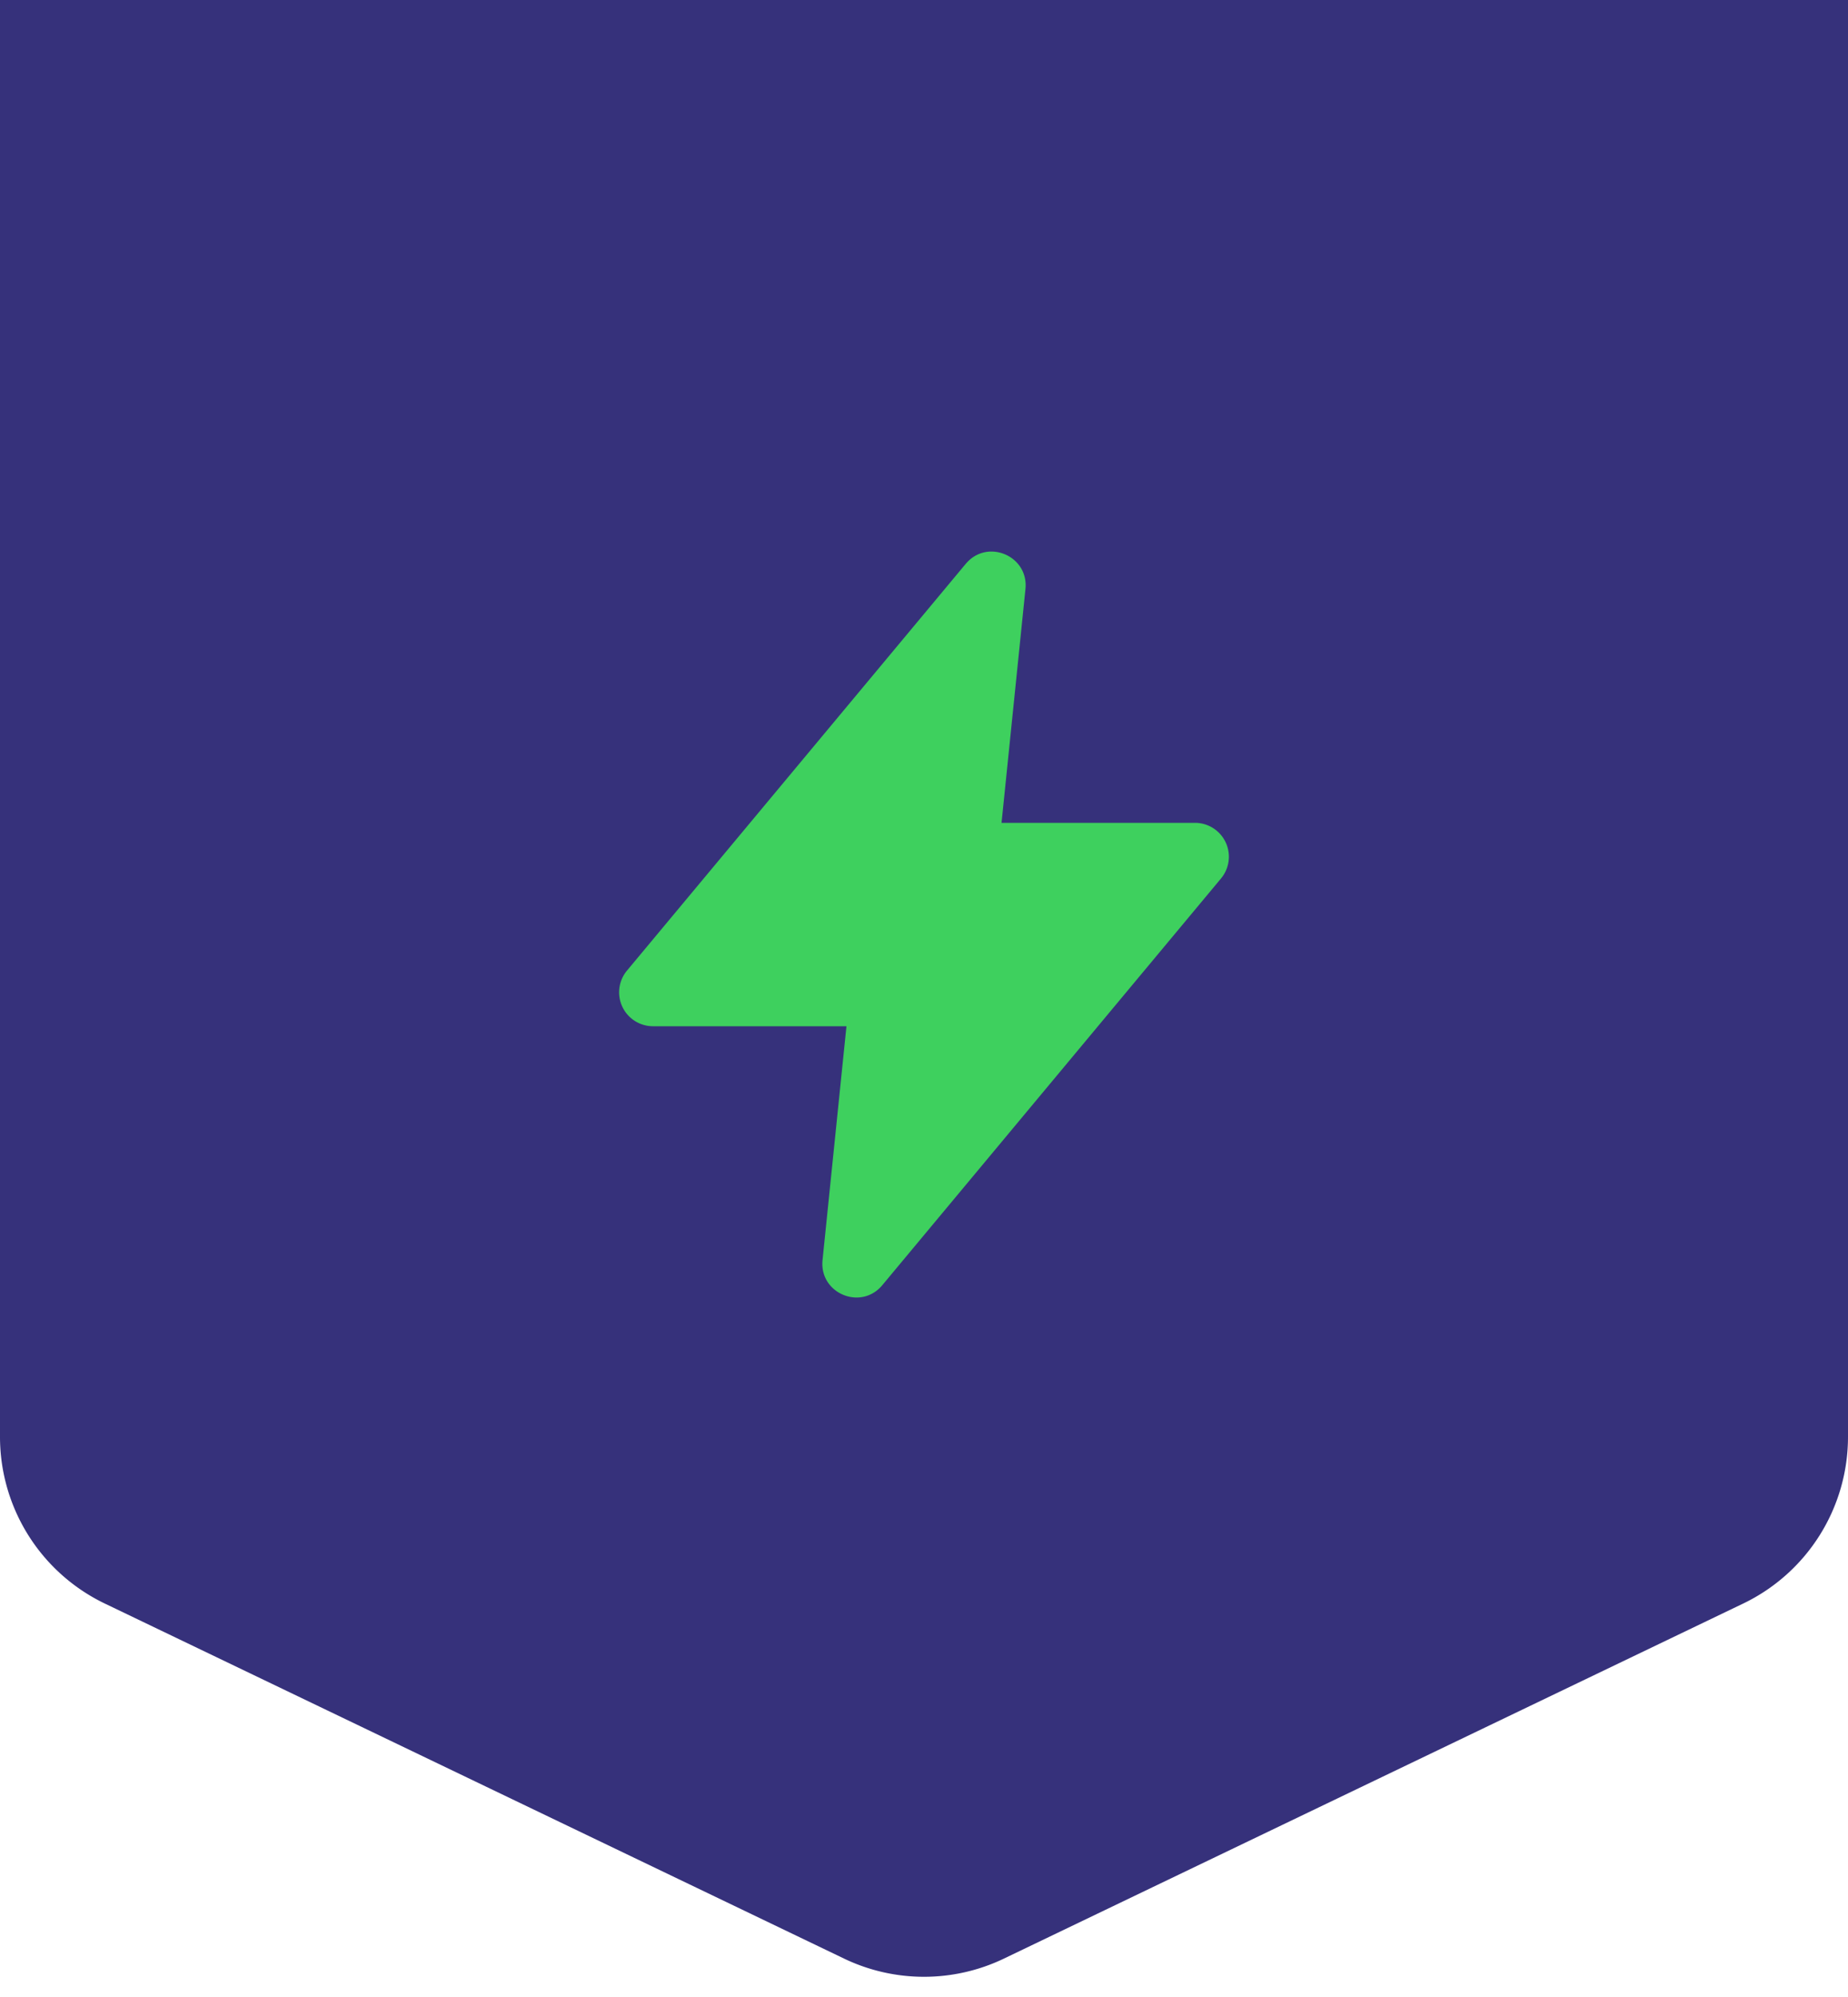 <svg width="50" height="54" fill="none" xmlns="http://www.w3.org/2000/svg"><path d="M0 0h50v38.854a5 5 0 01-2.836 4.507l-20 9.6a5 5 0 01-4.328 0l-20-9.6A5 5 0 010 38.854V0z" fill="#36317B"/><g clip-path="url(#clip0_37_1058)"><path fill-rule="evenodd" clip-rule="evenodd" d="M26.13 15.247c.579-.695 1.707-.22 1.615.68l-.647 6.323h5.235a.917.917 0 01.704 1.503l-9.166 11c-.58.695-1.708.22-1.616-.68l.647-6.323h-5.235a.917.917 0 01-.704-1.503l9.166-11z" fill="#3ED05E"/></g><defs><clipPath id="clip0_37_1058"><path fill="#fff" transform="translate(14 14)" d="M0 0h22v22H0z"/></clipPath></defs></svg>